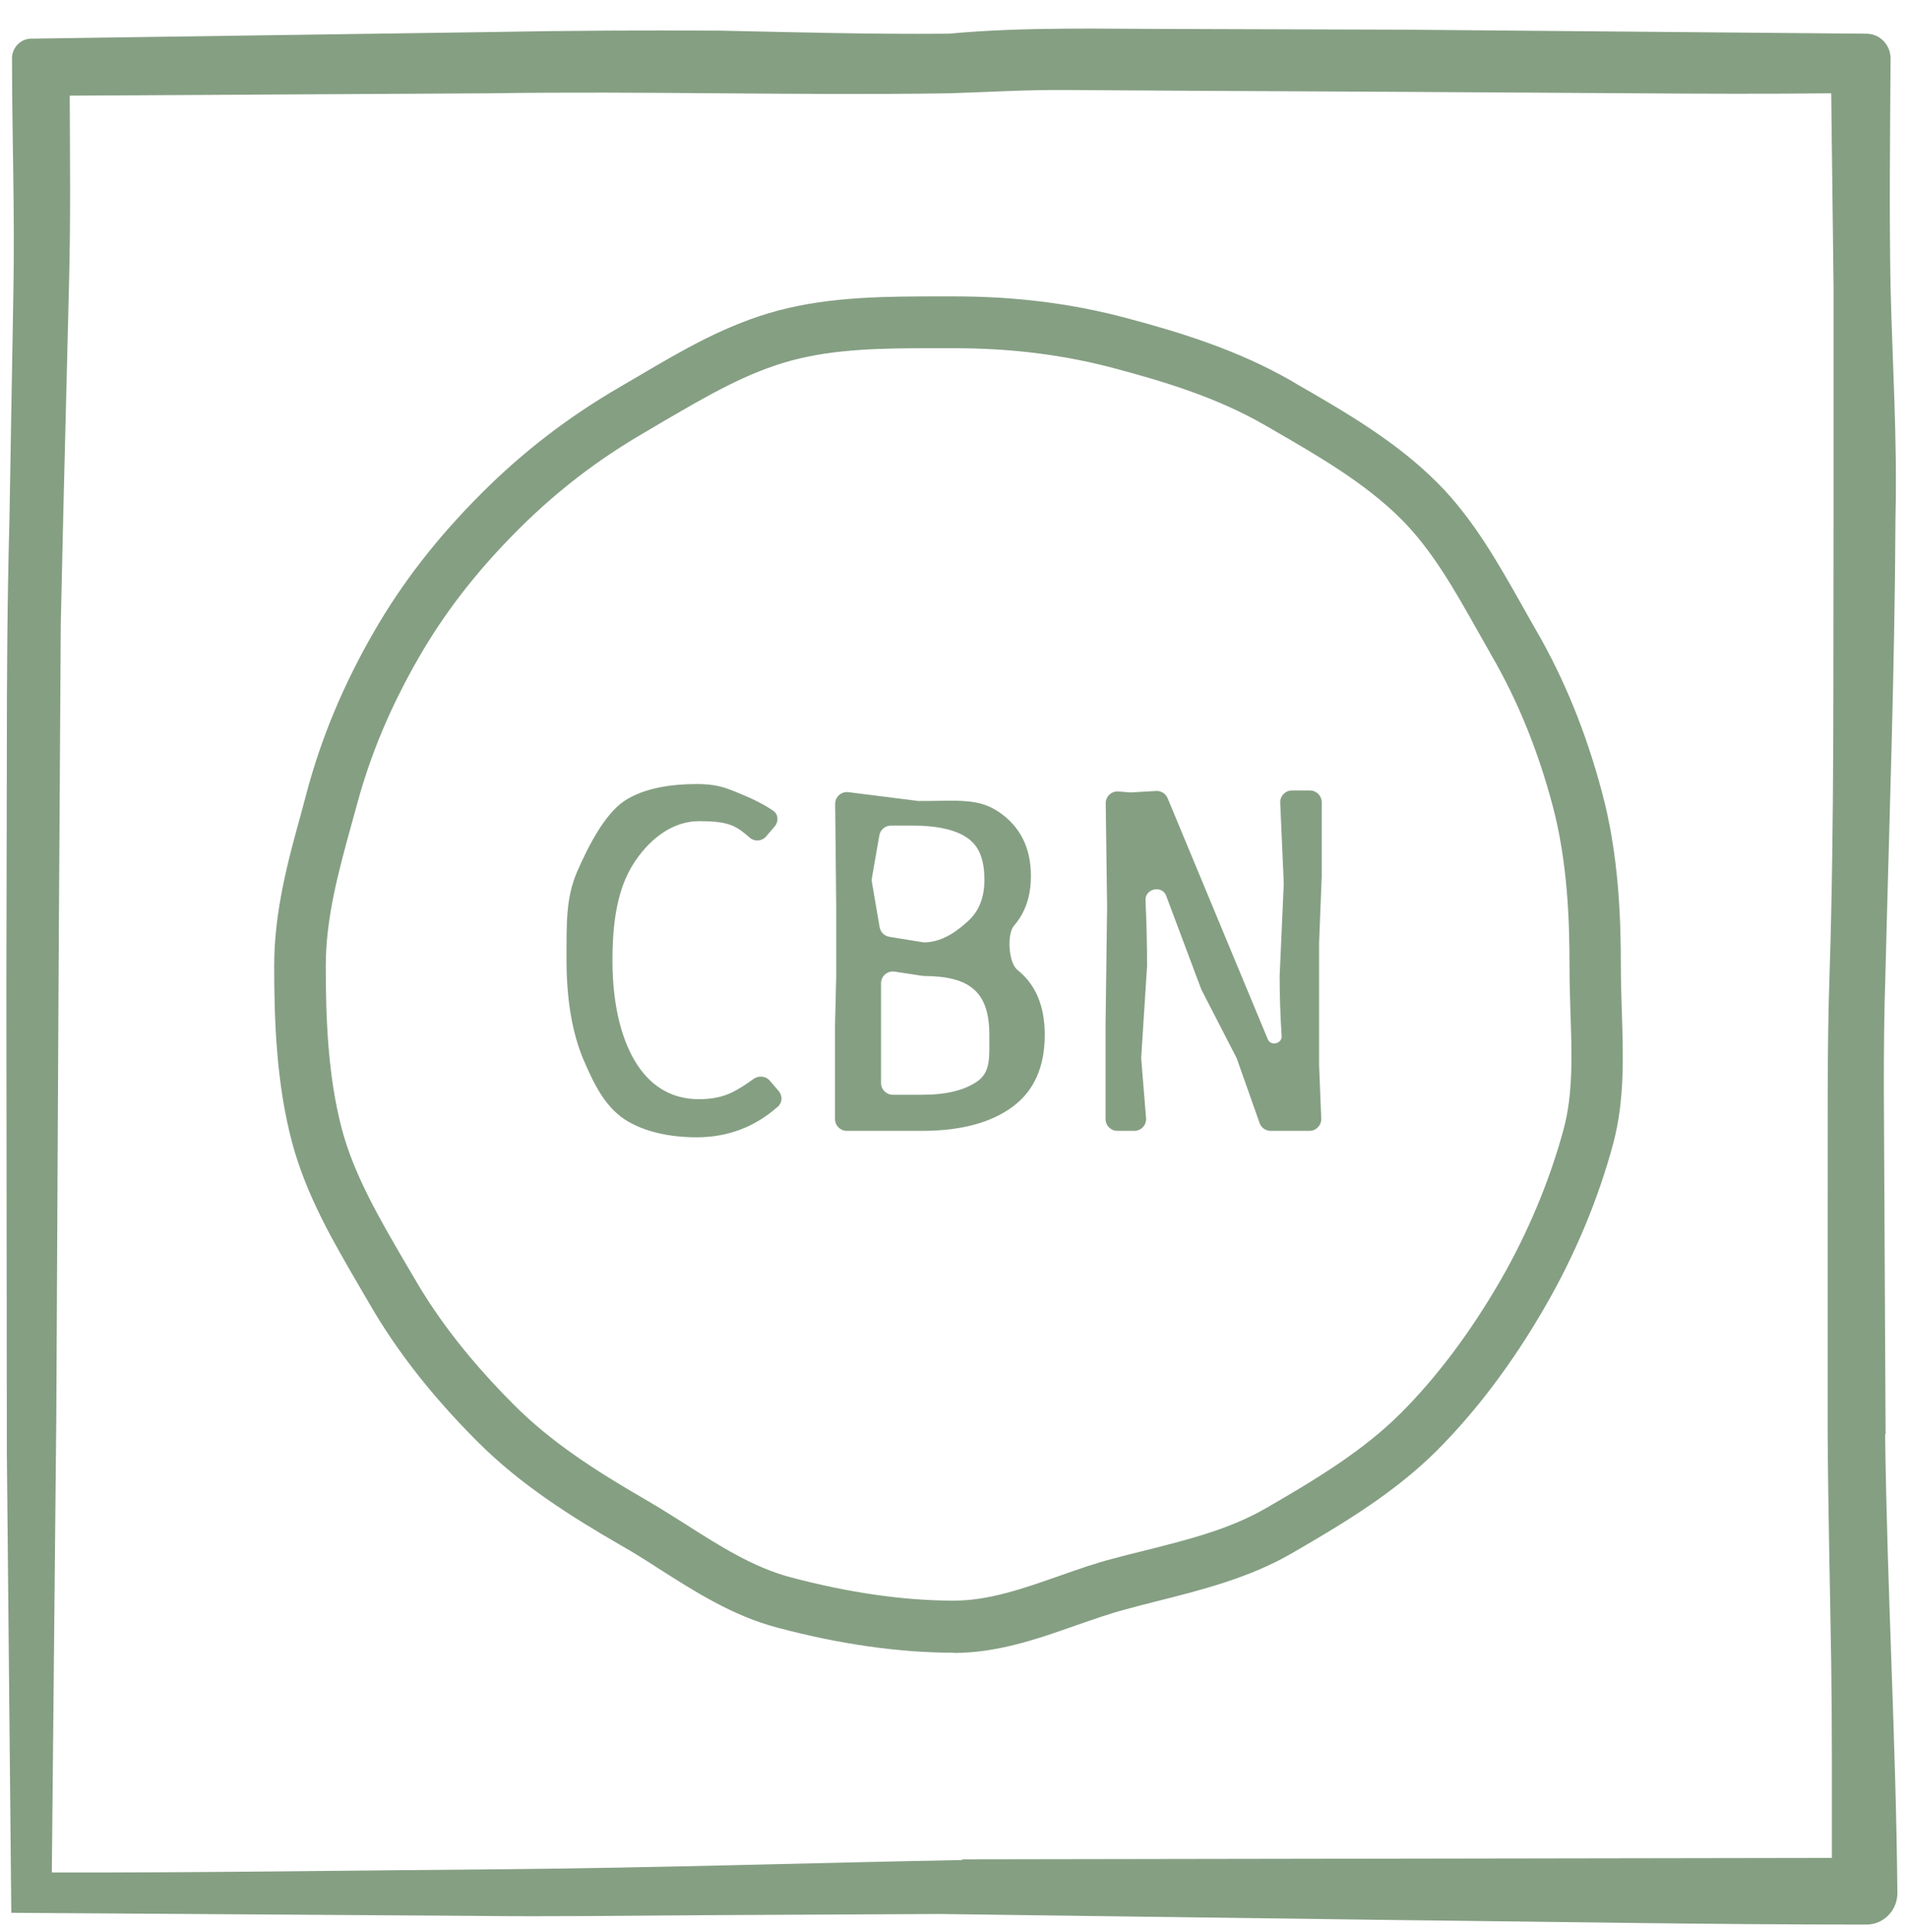 <svg width="81" height="82" viewBox="0 0 81 82" fill="none" xmlns="http://www.w3.org/2000/svg">
<path d="M80.049 60.87L79.999 51.14C79.99 47.9 79.93 44.65 80.04 41.41C80.2 34.92 80.439 28.43 80.469 21.94C80.549 18.7 80.34 15.45 80.26 12.21C80.2 8.97 80.24 5.72 80.26 2.48C80.26 1.9 79.799 1.43 79.23 1.43H79.21L59.739 1.26L50.01 1.23C46.77 1.23 43.52 1.13 40.279 1.43C37.039 1.46 33.789 1.37 30.549 1.3C27.309 1.28 24.059 1.3 20.82 1.36L1.35 1.64H1.33C0.88 1.64 0.51 2.02 0.51 2.47C0.51 5.74 0.63 9 0.57 12.27L0.4 22.11C0.31 25.4 0.29 28.69 0.29 31.98L0.27 41.84L0.29 61.58L0.48 81.19L20.13 81.32C23.399 81.36 26.72 81.31 30.02 81.29L39.889 81.24L59.51 81.5C66.059 81.57 72.629 81.69 79.2 81.69H79.23C79.969 81.69 80.559 81.08 80.549 80.34C80.49 73.85 80.109 67.36 80.029 60.87H80.049ZM40.859 78.95C34.44 79.07 27.93 79.28 21.489 79.34C15.069 79.39 8.59 79.49 2.2 79.48L2.39 60.15L2.49 40.92L2.55 31.3L2.58 26.49L2.69 21.67L2.93 12.05C3 9.38 2.97 6.73 2.96 4.06L20.82 3.96C27.309 3.86 33.8 4.06 40.289 3.96C41.91 3.91 43.529 3.81 45.16 3.82L50.029 3.85L59.76 3.9L69.49 3.96C72.24 3.98 74.99 3.99 77.74 3.96L77.84 12.18V21.91C77.82 28.4 77.879 34.89 77.669 41.38C77.559 44.62 77.6 47.87 77.59 51.11V60.84C77.609 64.08 77.689 67.33 77.74 70.57C77.779 73.33 77.769 76.1 77.769 78.86L40.849 78.92V78.95H40.859Z" fill="#859F83"/>
<path d="M40.5 70.15C38.17 70.15 35.64 69.79 32.98 69.08C31.1 68.58 29.5 67.56 27.95 66.57C27.41 66.22 26.87 65.88 26.32 65.57C24.26 64.38 22.11 63.03 20.29 61.21C18.36 59.28 16.85 57.36 15.68 55.33L15.26 54.61C14.15 52.71 13.01 50.75 12.41 48.53C11.73 46 11.64 43.31 11.64 41C11.64 38.69 12.22 36.56 12.79 34.5L13.02 33.64C13.65 31.28 14.59 29.04 15.89 26.79C17.09 24.71 18.58 22.8 20.44 20.94C22.22 19.16 24.14 17.69 26.31 16.43L27.13 15.95C28.96 14.87 30.85 13.76 33.04 13.18C35.3 12.58 37.69 12.58 39.99 12.58H40.49C43.11 12.58 45.52 12.88 47.86 13.51C50.15 14.12 52.57 14.87 54.83 16.17L55.08 16.32C57.15 17.51 59.28 18.75 61.01 20.48C62.53 22 63.59 23.88 64.61 25.69C64.81 26.04 65 26.39 65.2 26.73C66.41 28.82 67.33 31.08 68.01 33.63C68.72 36.27 68.81 38.96 68.81 41.01C68.81 41.64 68.83 42.28 68.85 42.91C68.91 44.76 68.98 46.68 68.49 48.52C67.86 50.88 66.85 53.3 65.57 55.5C64.21 57.86 62.67 59.89 61.02 61.55C59.24 63.33 57.09 64.63 54.86 65.92C53.05 66.97 51.04 67.48 49.09 67.97C48.66 68.08 48.22 68.19 47.79 68.31C47.1 68.49 46.41 68.74 45.68 68.99C44.04 69.57 42.34 70.16 40.48 70.16L40.5 70.15ZM39.49 14.78C37.41 14.78 35.45 14.81 33.61 15.3C31.71 15.81 30.03 16.8 28.24 17.84L27.41 18.33C25.4 19.49 23.63 20.85 21.99 22.49C20.27 24.21 18.89 25.98 17.79 27.89C16.59 29.97 15.72 32.03 15.14 34.2L14.9 35.07C14.37 36.99 13.83 38.98 13.83 40.99C13.83 43.15 13.91 45.66 14.52 47.95C15.04 49.89 16.11 51.72 17.14 53.49L17.57 54.22C18.64 56.08 20.04 57.85 21.83 59.64C23.37 61.18 25.17 62.36 27.4 63.65C27.97 63.98 28.54 64.34 29.11 64.7C30.58 65.64 31.98 66.52 33.53 66.94C36.01 67.6 38.35 67.94 40.49 67.94C41.98 67.94 43.43 67.43 44.97 66.89C45.71 66.63 46.47 66.36 47.24 66.16C47.68 66.04 48.13 65.93 48.57 65.82C50.45 65.35 52.23 64.9 53.77 64C55.87 62.79 57.88 61.57 59.47 59.98C60.99 58.46 62.41 56.57 63.68 54.38C64.86 52.34 65.79 50.11 66.38 47.93C66.79 46.41 66.73 44.73 66.67 42.96C66.65 42.31 66.63 41.65 66.63 40.99C66.63 39.08 66.55 36.58 65.91 34.18C65.28 31.82 64.43 29.74 63.32 27.82C63.12 27.47 62.92 27.11 62.72 26.76C61.73 25 60.79 23.34 59.48 22.03C57.95 20.5 55.94 19.34 54 18.22L53.74 18.07C51.71 16.89 49.45 16.2 47.3 15.63C45.16 15.06 42.93 14.78 40.5 14.78H40C39.83 14.78 39.66 14.78 39.5 14.78H39.49Z" fill="#859F83"/>
<path d="M29.573 33.279C30.329 33.279 30.731 33.398 31.291 33.636C31.73 33.812 32.322 34.069 32.82 34.408C33.045 34.561 33.065 34.872 32.888 35.078L32.524 35.503C32.344 35.713 32.03 35.734 31.823 35.55C31.582 35.338 31.357 35.156 31.085 35.043C30.693 34.875 30.154 34.854 29.678 34.854C28.586 34.854 27.644 35.562 27 36.5C26.356 37.424 26 38.683 26 40.755C26 42.771 26.43 44.262 27.074 45.228C27.718 46.18 28.586 46.656 29.678 46.656C30.224 46.656 30.693 46.558 31.085 46.362C31.365 46.222 31.664 46.035 31.98 45.802C32.199 45.641 32.507 45.667 32.684 45.873L33.057 46.309C33.225 46.506 33.217 46.8 33.023 46.971C32.042 47.839 30.892 48.273 29.573 48.273C28.495 48.273 27.34 48.06 26.5 47.5C25.674 46.94 25.219 46.033 24.743 44.913C24.281 43.779 24.05 42.393 24.05 40.755C24.05 39.131 24.024 38.12 24.5 37C24.99 35.88 25.674 34.56 26.5 34C27.34 33.44 28.523 33.279 29.573 33.279Z" fill="#859F83"/>
<path d="M43.051 39.285C42.734 39.651 42.815 40.868 43.194 41.169C43.967 41.784 44.353 42.703 44.353 43.926C44.353 45.298 43.891 46.32 42.967 46.992C42.043 47.664 40.769 48 39.145 48H35.949C35.673 48 35.449 47.776 35.449 47.5V43.5L35.5 41.427V38.5L35.455 34.125C35.452 33.822 35.717 33.586 36.017 33.624L39 34C40.666 34 41.525 33.86 42.421 34.476C43.317 35.092 43.765 35.995 43.765 37.185C43.765 38.039 43.527 38.739 43.051 39.285V39.285ZM37.823 35.043C37.58 35.043 37.372 35.218 37.33 35.458L37.015 37.268C37.005 37.325 37.005 37.382 37.014 37.438L37.342 39.354C37.378 39.564 37.544 39.728 37.754 39.763L39.168 39.993C39.195 39.998 39.222 40 39.249 40C40.041 39.983 40.658 39.495 41.098 39.096C41.56 38.676 41.791 38.095 41.791 37.353C41.791 36.541 41.602 35.953 41.098 35.589C40.608 35.225 39.789 35.043 38.767 35.043H37.823ZM39.166 46.467C40.188 46.467 40.972 46.271 41.518 45.879C42.064 45.473 42 44.85 42 43.926C42 42.118 41.193 41.436 39.246 41.427C39.221 41.427 39.196 41.425 39.171 41.422L37.977 41.241C37.674 41.196 37.402 41.43 37.402 41.736V45.967C37.402 46.243 37.626 46.467 37.902 46.467H39.166Z" fill="#859F83"/>
<path d="M56.09 47.48C56.101 47.764 55.874 48 55.59 48H55H53.944C53.732 48 53.543 47.867 53.473 47.667L52.5 44.913L51 42L49.5 38V38C49.306 37.556 48.606 37.73 48.629 38.214C48.675 39.151 48.697 40.075 48.697 40.986L48.448 44.877C48.446 44.901 48.447 44.925 48.449 44.95L48.653 47.46C48.677 47.751 48.447 48 48.155 48H47.434C47.157 48 46.934 47.776 46.934 47.5V43.5L47 38.5L46.941 34.1C46.937 33.806 47.187 33.572 47.48 33.595L48 33.636L49.078 33.573C49.29 33.561 49.487 33.684 49.569 33.88L53.822 44.114C53.948 44.42 54.437 44.298 54.41 43.968V43.968C54.353 43.114 54.325 42.267 54.325 41.427L54.5 37.5L54.349 34.074C54.336 33.79 54.563 33.552 54.848 33.552H55.611C55.887 33.552 56.111 33.776 56.111 34.052V37.185L56 40V45.228L56.09 47.48Z" fill="#859F83"/>
</svg>
